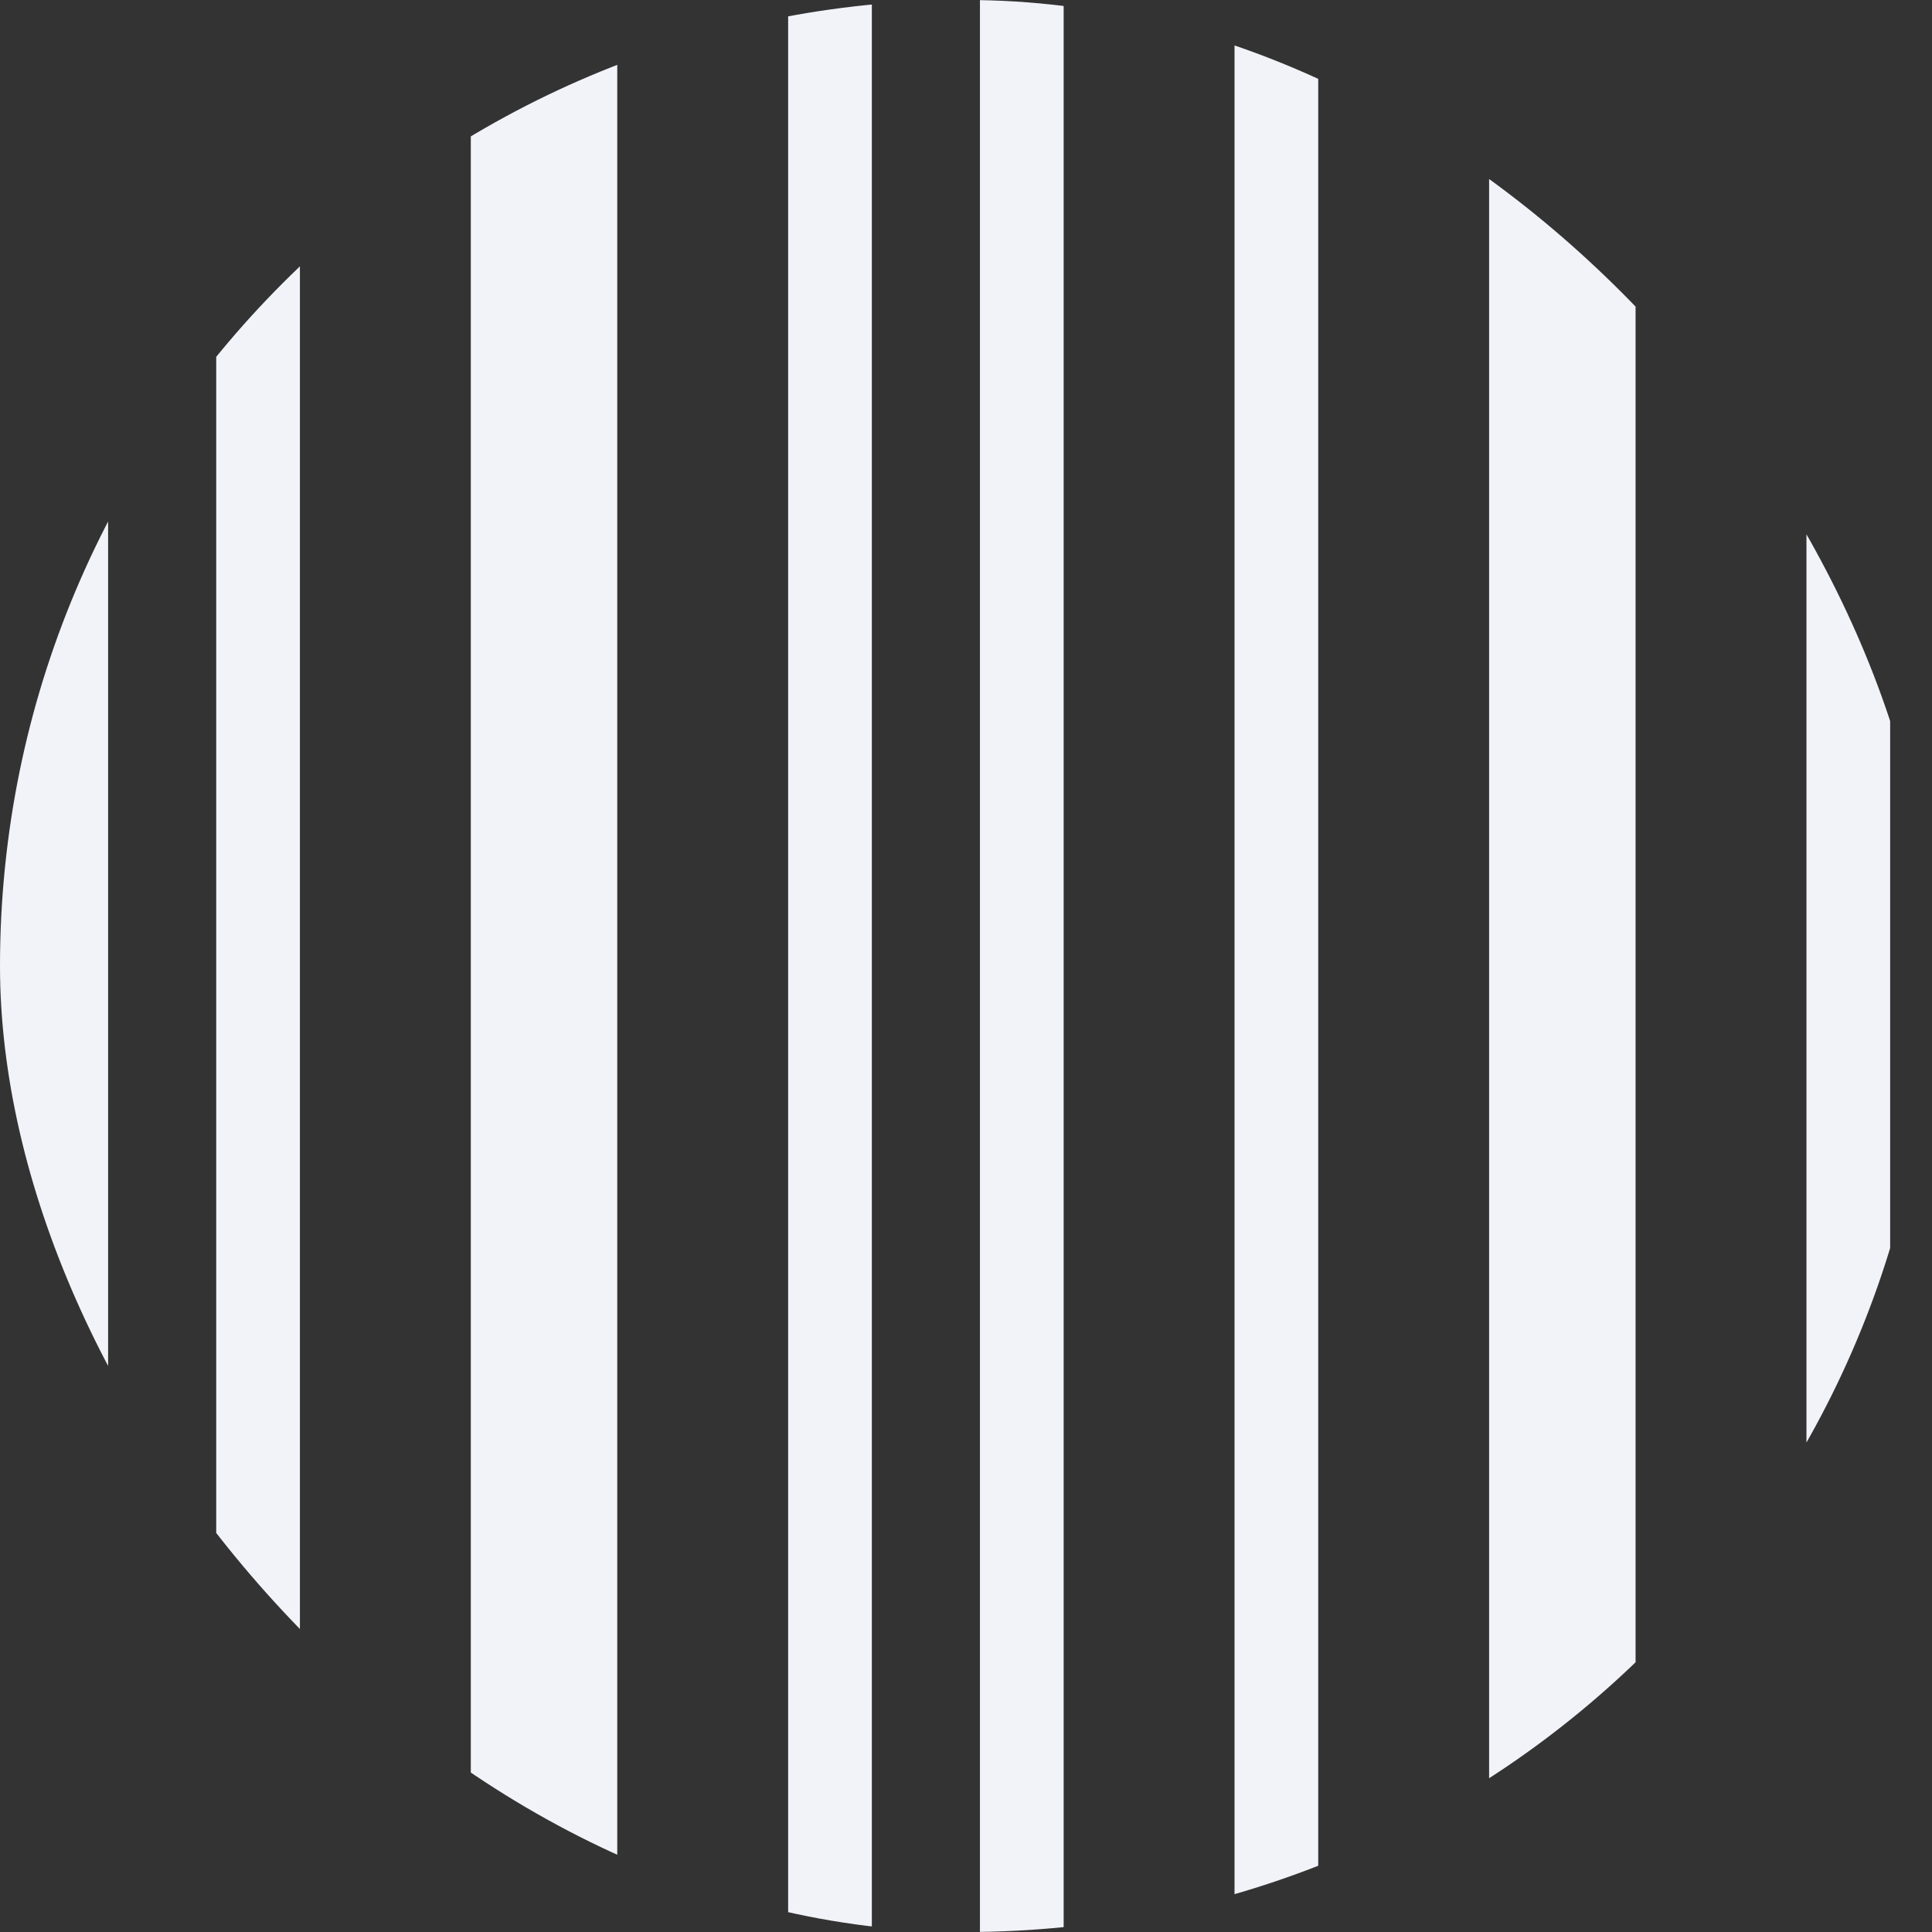 <?xml version="1.0" encoding="UTF-8"?> <svg xmlns="http://www.w3.org/2000/svg" width="554" height="554" viewBox="0 0 554 554" fill="none"><rect x="0" y="0" width="554" height="554" fill="#333333" stroke="none"/> <g clip-path="url(#clip0)"> <path fill-rule="evenodd" clip-rule="evenodd" d="M31 -64H-11V1325H31V-64ZM177 -64H135V1325H177V-64ZM62 -64H86V1325H62V-64ZM250 -64H226V1325H250V-64ZM427 -64H469V1325H427V-64ZM615 -64H573V1325H615V-64ZM518 -64H542V1325H518V-64ZM305 -64H281V1325H305V-64ZM354 -64H378V1325H354V-64ZM688 -64H646V1325H688V-64ZM792 -64H834V1325H792V-64ZM743 -64H719V1325H743V-64ZM883 -64H907V1325H883V-64ZM1126 -64H1084V1325H1126V-64ZM1230 -64H1272V1325H1230V-64ZM1199 -64H1175V1325H1199V-64ZM938 -64H962V1325H938V-64ZM1035 -64H1011V1325H1035V-64Z" fill="#F1F3F9"></path> </g> <defs> <clipPath id="clip0"> <rect width="554" height="554" rx="277" fill="white"></rect> </clipPath> </defs> </svg> 